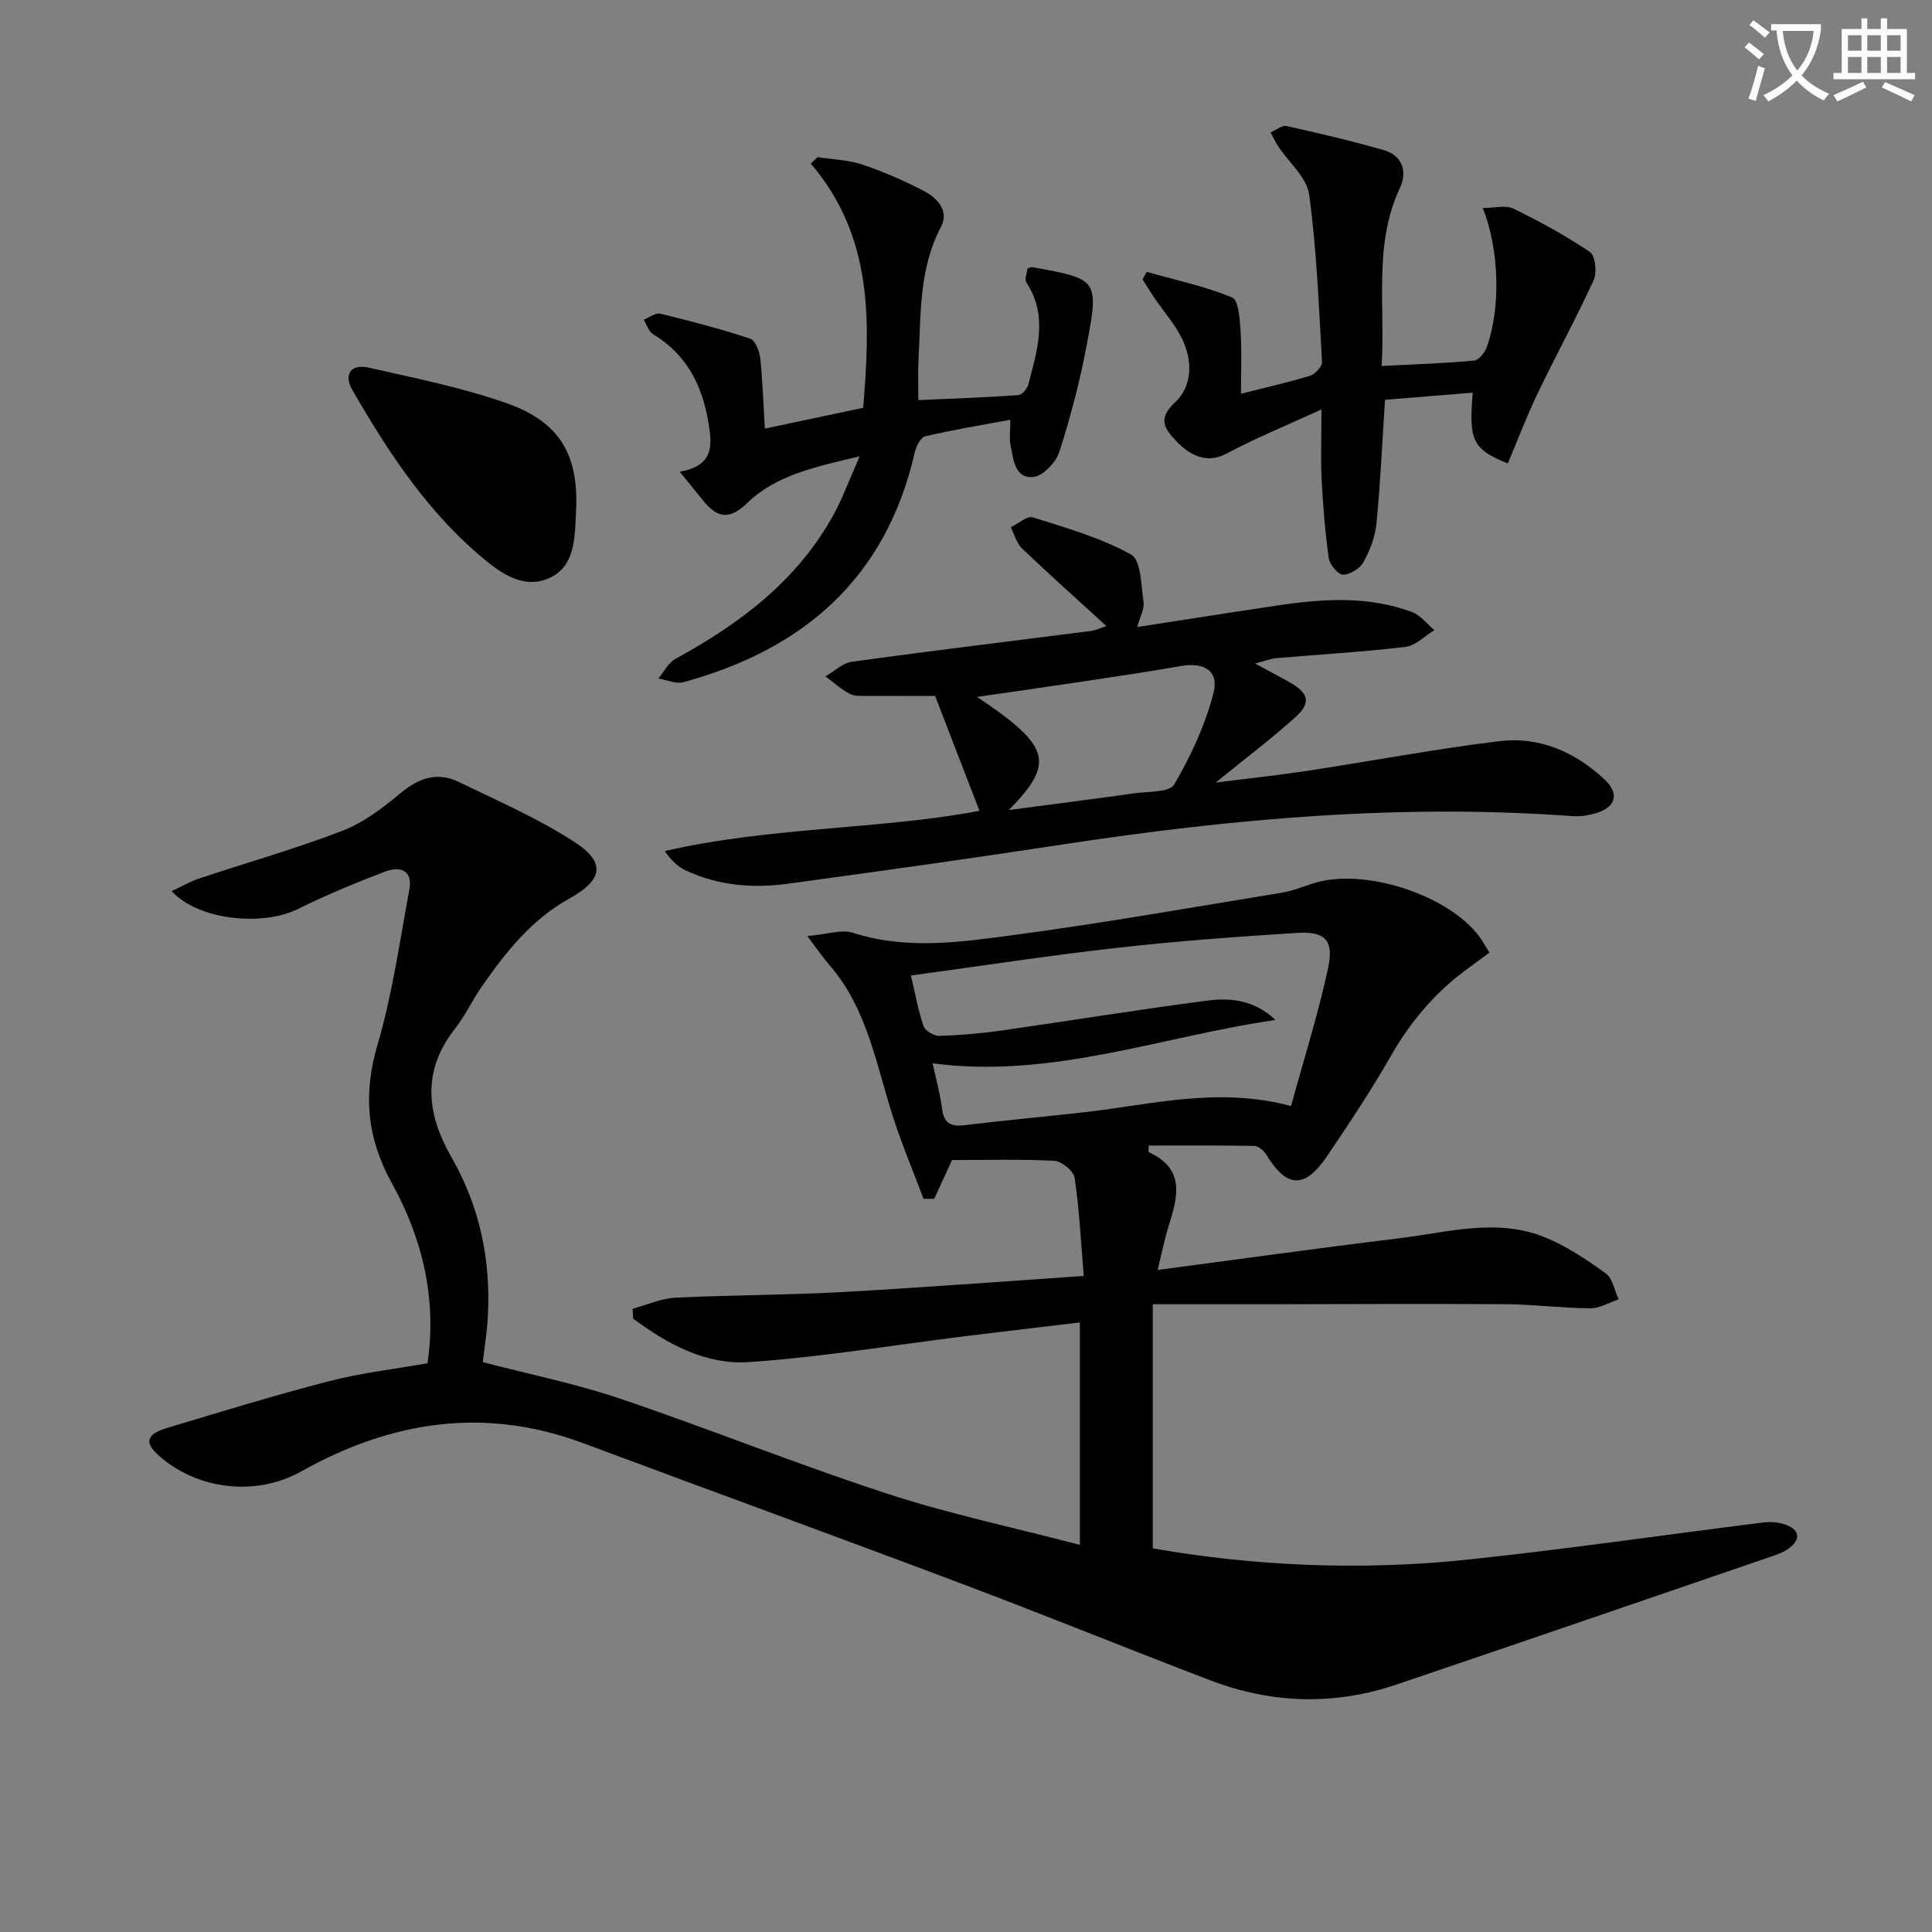 <svg enable-background="new 0 0 400 400" viewBox="0 0 400 400" xmlns="http://www.w3.org/2000/svg"><rect x="0" y="0" width="400" height="400" fill="#808080" stroke="none"/><path d="m362.1 8.8c1.1.8 2.1 1.6 3.1 2.4l-1 1.1c-1.3-1.1-2.3-2-3-2.5zm1.9 4.8c.5.2.9.4 1.4.5-.6 2.3-1.3 4.5-1.9 6.8l-1.5-.5c.8-2.1 1.4-4.3 2-6.8zm-1-9.4c1.3.9 2.4 1.8 3.4 2.5l-1 1.1c-1.4-1.2-2.4-2.1-3.2-2.6zm3.7 2.2v-1.4h10.3v1.2c-.5 3.6-1.8 6.8-4 9.4 1.5 1.6 3.4 2.8 5.7 3.8-.3.4-.7.8-1.1 1.4-2.3-1.1-4.1-2.5-5.6-4.1-1.6 1.6-3.6 3.1-5.9 4.3-.3-.5-.7-.9-1-1.3 2.4-1.1 4.4-2.5 6-4.1-1.9-2.5-3-5.6-3.3-9.3h-1.1zm8.8 0h-6.4c.3 3.3 1.3 6 3 8.2 2-2.3 3.1-5.1 3.4-8.2z" fill="#fcfbfa"/><path d="m385.3 3.8h1.3v2.2h2.8v-2.2h1.3v2.2h4.1v9.1h1.7v1.3h-16.9v-1.3h1.7v-9.1h4.1v-2.2zm.4 13.1.7 1.2c-1.8.9-3.8 1.9-6 2.9-.2-.4-.5-.8-.8-1.3 2.3-1 4.3-1.9 6.1-2.8zm-3.1-6.4h2.8v-3.2h-2.8zm0 4.6h2.8v-3.3h-2.8zm4-4.6h2.8v-3.2h-2.8zm0 4.6h2.8v-3.3h-2.8zm3.7 1.9c2.1.9 4.1 1.8 6.1 2.7l-.7 1.3c-2.2-1.1-4.2-2-6.1-2.9zm3.2-9.7h-2.8v3.2h2.8zm-2.8 7.8h2.8v-3.3h-2.8z" fill="#fcfbfa"/><g fill="#010100"><path d="m197.11 240.18c-1.43 3.11-2.56 5.57-3.69 8.02-.74 0-1.47 0-2.21 0-2.12-5.65-4.47-11.22-6.32-16.95-3.5-10.86-5.31-22.4-13.16-31.44-1.27-1.46-2.36-3.08-4.58-6.01 4.04-.34 7.07-1.44 9.5-.66 10.86 3.5 21.79 1.97 32.55.54 18.73-2.48 37.36-5.78 56.01-8.82 2.28-.37 4.48-1.26 6.69-1.97 10.39-3.34 27.97 2.31 34.44 11.1.67.92 1.21 1.93 2.03 3.24-1.88 1.38-3.58 2.62-5.27 3.88-6.34 4.77-11.25 10.7-15.2 17.62-4.04 7.07-8.57 13.87-13.13 20.61-4.67 6.9-8.4 6.66-12.65-.37-.49-.81-1.64-1.7-2.5-1.72-7.27-.14-14.53-.08-21.79-.08 0 .8-.1 1.33.01 1.38 7.58 3.43 6.03 9.26 4.12 15.27-.84 2.63-1.36 5.36-2.29 9.11 17.29-2.28 33.67-4.57 50.1-6.57 9.96-1.21 20.07-4.21 29.96-.24 4.53 1.82 8.73 4.64 12.72 7.52 1.44 1.03 1.81 3.55 2.67 5.38-1.96.65-3.92 1.87-5.87 1.85-5.81-.04-11.62-.8-17.43-.85-16.45-.11-32.91-.01-49.36.01-7.46.01-14.92 0-23.79 0v50.54c20.77 3.64 42.98 4.68 65.21 2.33 20.46-2.16 40.83-5.15 61.24-7.69 1.56-.19 3.35-.04 4.8.55 2.89 1.17 2.75 3.1.43 4.83-1.04.77-2.35 1.23-3.6 1.66-25.89 8.87-51.77 17.78-77.7 26.54-12.9 4.36-25.84 3.94-38.54-.92-17.22-6.59-34.31-13.54-51.56-20.04-26-9.8-52.12-19.3-78.16-29.02-20.46-7.64-39.74-4.63-58.42 5.83-9.56 5.36-22 3.74-29.89-3.65-3.52-3.29-.33-4.61 2.26-5.39 11.12-3.35 22.23-6.75 33.47-9.66 6.54-1.69 13.32-2.46 20.3-3.7 1.94-13.21-.97-25.69-7.37-37.25-5.16-9.33-6.02-18.39-2.98-28.7 3.08-10.43 4.58-21.34 6.59-32.07.68-3.64-1.37-5.16-5.26-3.68-6.03 2.3-12.02 4.8-17.81 7.66-7.4 3.66-20.67 2.31-26.14-3.71 2.06-.95 3.82-1.98 5.71-2.61 9.9-3.3 19.97-6.15 29.7-9.9 4.38-1.69 8.38-4.78 12.05-7.83 3.74-3.11 7.58-4.38 11.92-2.28 8.18 3.95 16.61 7.62 24.17 12.56 6.44 4.21 5.61 7.83-1.17 11.58-7.81 4.31-13.19 11.09-18.16 18.24-1.99 2.86-3.49 6.09-5.63 8.83-6.81 8.72-5.8 17.55-.68 26.47 5.9 10.27 8.19 21.34 7.55 33.07-.17 3.14-.68 6.26-1.03 9.4 9.58 2.51 19.16 4.43 28.34 7.53 18.54 6.27 36.73 13.62 55.34 19.69 12.89 4.21 26.23 7.02 39.93 10.61 0-15.74 0-30.46 0-46.05-7.93.95-15.76 1.86-23.58 2.82-15 1.86-29.95 4.37-45 5.39-8.89.6-16.85-3.75-23.91-9.01-.04-.68-.08-1.35-.12-2.03 2.95-.8 5.87-2.14 8.85-2.29 11.29-.57 22.62-.53 33.91-1.14 16.57-.91 33.13-2.18 50.65-3.37-.6-7.22-.92-13.82-1.89-20.32-.21-1.41-2.7-3.44-4.23-3.52-7.12-.36-14.28-.15-21.15-.15zm-4.02-20.03c.74 3.43 1.56 6.3 1.92 9.23.37 2.92 1.57 3.96 4.57 3.59 8.4-1.03 16.83-1.77 25.24-2.73 13.75-1.57 27.4-5.27 42.48-1.25 2.64-9.65 5.58-18.94 7.64-28.41 1.29-5.91-.54-7.8-6.4-7.43-12.42.78-24.84 1.69-37.2 3.08-14.12 1.59-28.18 3.76-42.75 5.74.99 4.14 1.55 7.41 2.64 10.5.34.96 2.14 2.03 3.24 2 4.3-.13 8.62-.51 12.89-1.11 14.28-2.03 28.52-4.38 42.83-6.22 4.78-.61 9.69.01 13.89 4.04-23.61 3.39-46.32 12.24-70.99 8.97z"/><path d="m202.79 167.88c-2.99-7.74-5.97-15.49-9.18-23.79-4.07 0-8.89.02-13.71-.02-1.32-.01-2.83.16-3.93-.4-1.83-.94-3.39-2.4-5.07-3.64 1.85-1.05 3.6-2.78 5.55-3.04 16.46-2.26 32.96-4.25 49.44-6.36.93-.12 1.82-.57 3.18-1.01-6.05-5.53-11.86-10.71-17.48-16.08-1.13-1.08-1.57-2.9-2.32-4.37 1.54-.74 3.39-2.43 4.59-2.05 6.92 2.18 14.04 4.21 20.32 7.69 2.07 1.15 2.08 6.4 2.58 9.84.21 1.46-.74 3.08-1.31 5.17 10.17-1.57 19.77-3.09 29.38-4.51 9.26-1.37 18.54-1.94 27.52 1.41 1.76.66 3.09 2.46 4.62 3.74-1.98 1.2-3.87 3.22-5.97 3.47-8.91 1.06-17.88 1.57-26.83 2.34-1.11.1-2.19.55-4.32 1.11 2.95 1.6 5.1 2.71 7.2 3.91 3.96 2.26 4.44 4.24 1.07 7.27-4.92 4.41-10.21 8.41-16.41 13.45 7.07-.89 13.01-1.51 18.9-2.41 13.28-2.02 26.5-4.53 39.82-6.15 8.29-1.01 15.7 2.23 21.77 7.93 3.27 3.07 2.27 5.92-2.2 7.1-1.42.38-2.97.6-4.42.49-35.38-2.6-70.43.51-105.38 5.84-19.03 2.91-38.11 5.57-57.18 8.17-7.18.98-14.3.37-20.98-2.74-1.64-.76-3.04-2.03-4.39-4.04 21.98-5.05 44.45-4.43 65.14-8.32zm6.08-.17c8.92-1.18 17.41-2.25 25.88-3.45 2.9-.41 7.38-.17 8.36-1.85 3.45-5.9 6.43-12.32 8.13-18.92 1.19-4.62-1.99-6.45-6.82-5.59-6.86 1.22-13.76 2.22-20.65 3.26-6.88 1.04-13.77 2.01-21.48 3.13 15.27 10.22 16.18 13.61 6.58 23.42z"/><path d="m177.99 94.47c-9.42 2.24-17.37 3.94-23.27 9.66-3.88 3.76-6.37 2.97-9.24-.61-1.37-1.72-2.77-3.41-4.76-5.86 7.29-1.23 6.67-5.77 5.97-10.07-1.25-7.68-4.47-14.2-11.48-18.39-.91-.55-1.3-1.98-1.93-3 1.15-.45 2.44-1.49 3.42-1.26 6.26 1.52 12.5 3.16 18.61 5.17 1.05.35 1.93 2.59 2.09 4.05.51 4.74.65 9.52.95 14.58 6.78-1.43 13.47-2.85 20.36-4.31 1.49-17.89 2.08-35.47-10.85-50.56.47-.45.95-.89 1.42-1.34 3.11.49 6.36.57 9.31 1.56 4.39 1.47 8.67 3.36 12.78 5.5 2.76 1.44 5.17 4.13 3.46 7.36-4.64 8.8-4.15 18.32-4.67 27.72-.14 2.61-.02 5.24-.02 8.17 7.19-.32 13.94-.56 20.69-1.03.76-.05 1.85-1.33 2.08-2.22 1.82-7.04 4.16-14.11-.4-21.09-.45-.69.13-2.05.22-2.9.59-.21.76-.34.9-.31 13.74 2.47 13.94 2.51 11.36 16.18-1.41 7.46-3.34 14.86-5.67 22.09-.7 2.17-3.38 5-5.38 5.19-3.82.38-4.11-3.6-4.71-6.47-.3-1.42-.05-2.95-.05-5.37-6.14 1.14-11.95 2.08-17.65 3.43-.96.23-1.88 2.15-2.17 3.44-5.95 25.94-23 40.68-47.87 47.46-1.54.42-3.44-.48-5.18-.76 1.15-1.38 2.04-3.25 3.5-4.05 13.36-7.29 25.23-16.18 32.74-29.82 1.9-3.46 3.25-7.2 5.44-12.14z"/><path d="m286.05 75.77c6.91-.36 13.04-.54 19.13-1.11 1-.09 2.27-1.7 2.68-2.87 2.86-8.15 2.57-20.03-.86-28.72 2.38 0 4.71-.67 6.33.12 5.46 2.66 10.83 5.59 15.85 8.99 1.12.76 1.49 4.25.77 5.82-3.63 7.94-7.84 15.62-11.62 23.5-2.27 4.72-4.12 9.65-6.16 14.46-7.28-2.99-8.11-4.71-7.25-14.66-6.25.5-12.34 1-18.17 1.47-.59 9.12-.96 17.4-1.77 25.64-.27 2.73-1.34 5.53-2.67 7.95-.73 1.32-2.75 2.6-4.21 2.62-1.02.01-2.79-2.04-2.98-3.35-.77-5.4-1.2-10.86-1.49-16.31-.22-4.27-.04-8.55-.04-14.55-7.3 3.35-13.65 5.93-19.66 9.15-3.21 1.72-6.78 1.3-10.55-2.75-2.31-2.48-3.71-4.5-.16-7.8 3.65-3.39 3.72-8.53 1.61-13.03-1.46-3.1-3.85-5.76-5.8-8.64-.86-1.26-1.65-2.57-2.47-3.86.29-.52.57-1.03.86-1.55 5.93 1.67 12.01 2.97 17.67 5.29 1.34.55 1.6 4.53 1.76 6.97.27 4.23.08 8.5.08 12.97 5.12-1.3 9.76-2.33 14.29-3.72 1.06-.33 2.54-1.91 2.49-2.85-.66-11.58-1.1-23.21-2.67-34.68-.49-3.56-4.23-6.67-6.43-10.02-.59-.9-1.03-1.9-1.54-2.85 1.11-.46 2.35-1.51 3.31-1.3 6.79 1.51 13.58 3.08 20.25 5.03 3.76 1.1 4.74 4.51 3.25 7.68-5.55 11.78-3.04 24.17-3.83 36.96z"/><path d="m119.32 104.54c-.08 1.69-.11 2.52-.15 3.35-.22 4.58-.64 9.46-5.18 11.67-4.93 2.4-9.41-.25-13.24-3.37-11.94-9.71-20.24-22.33-27.81-35.47-1.84-3.19-.27-5.44 3.37-4.61 9.66 2.2 19.45 4.13 28.75 7.43 10.75 3.82 14.46 10.48 14.26 21z"/></g></svg>